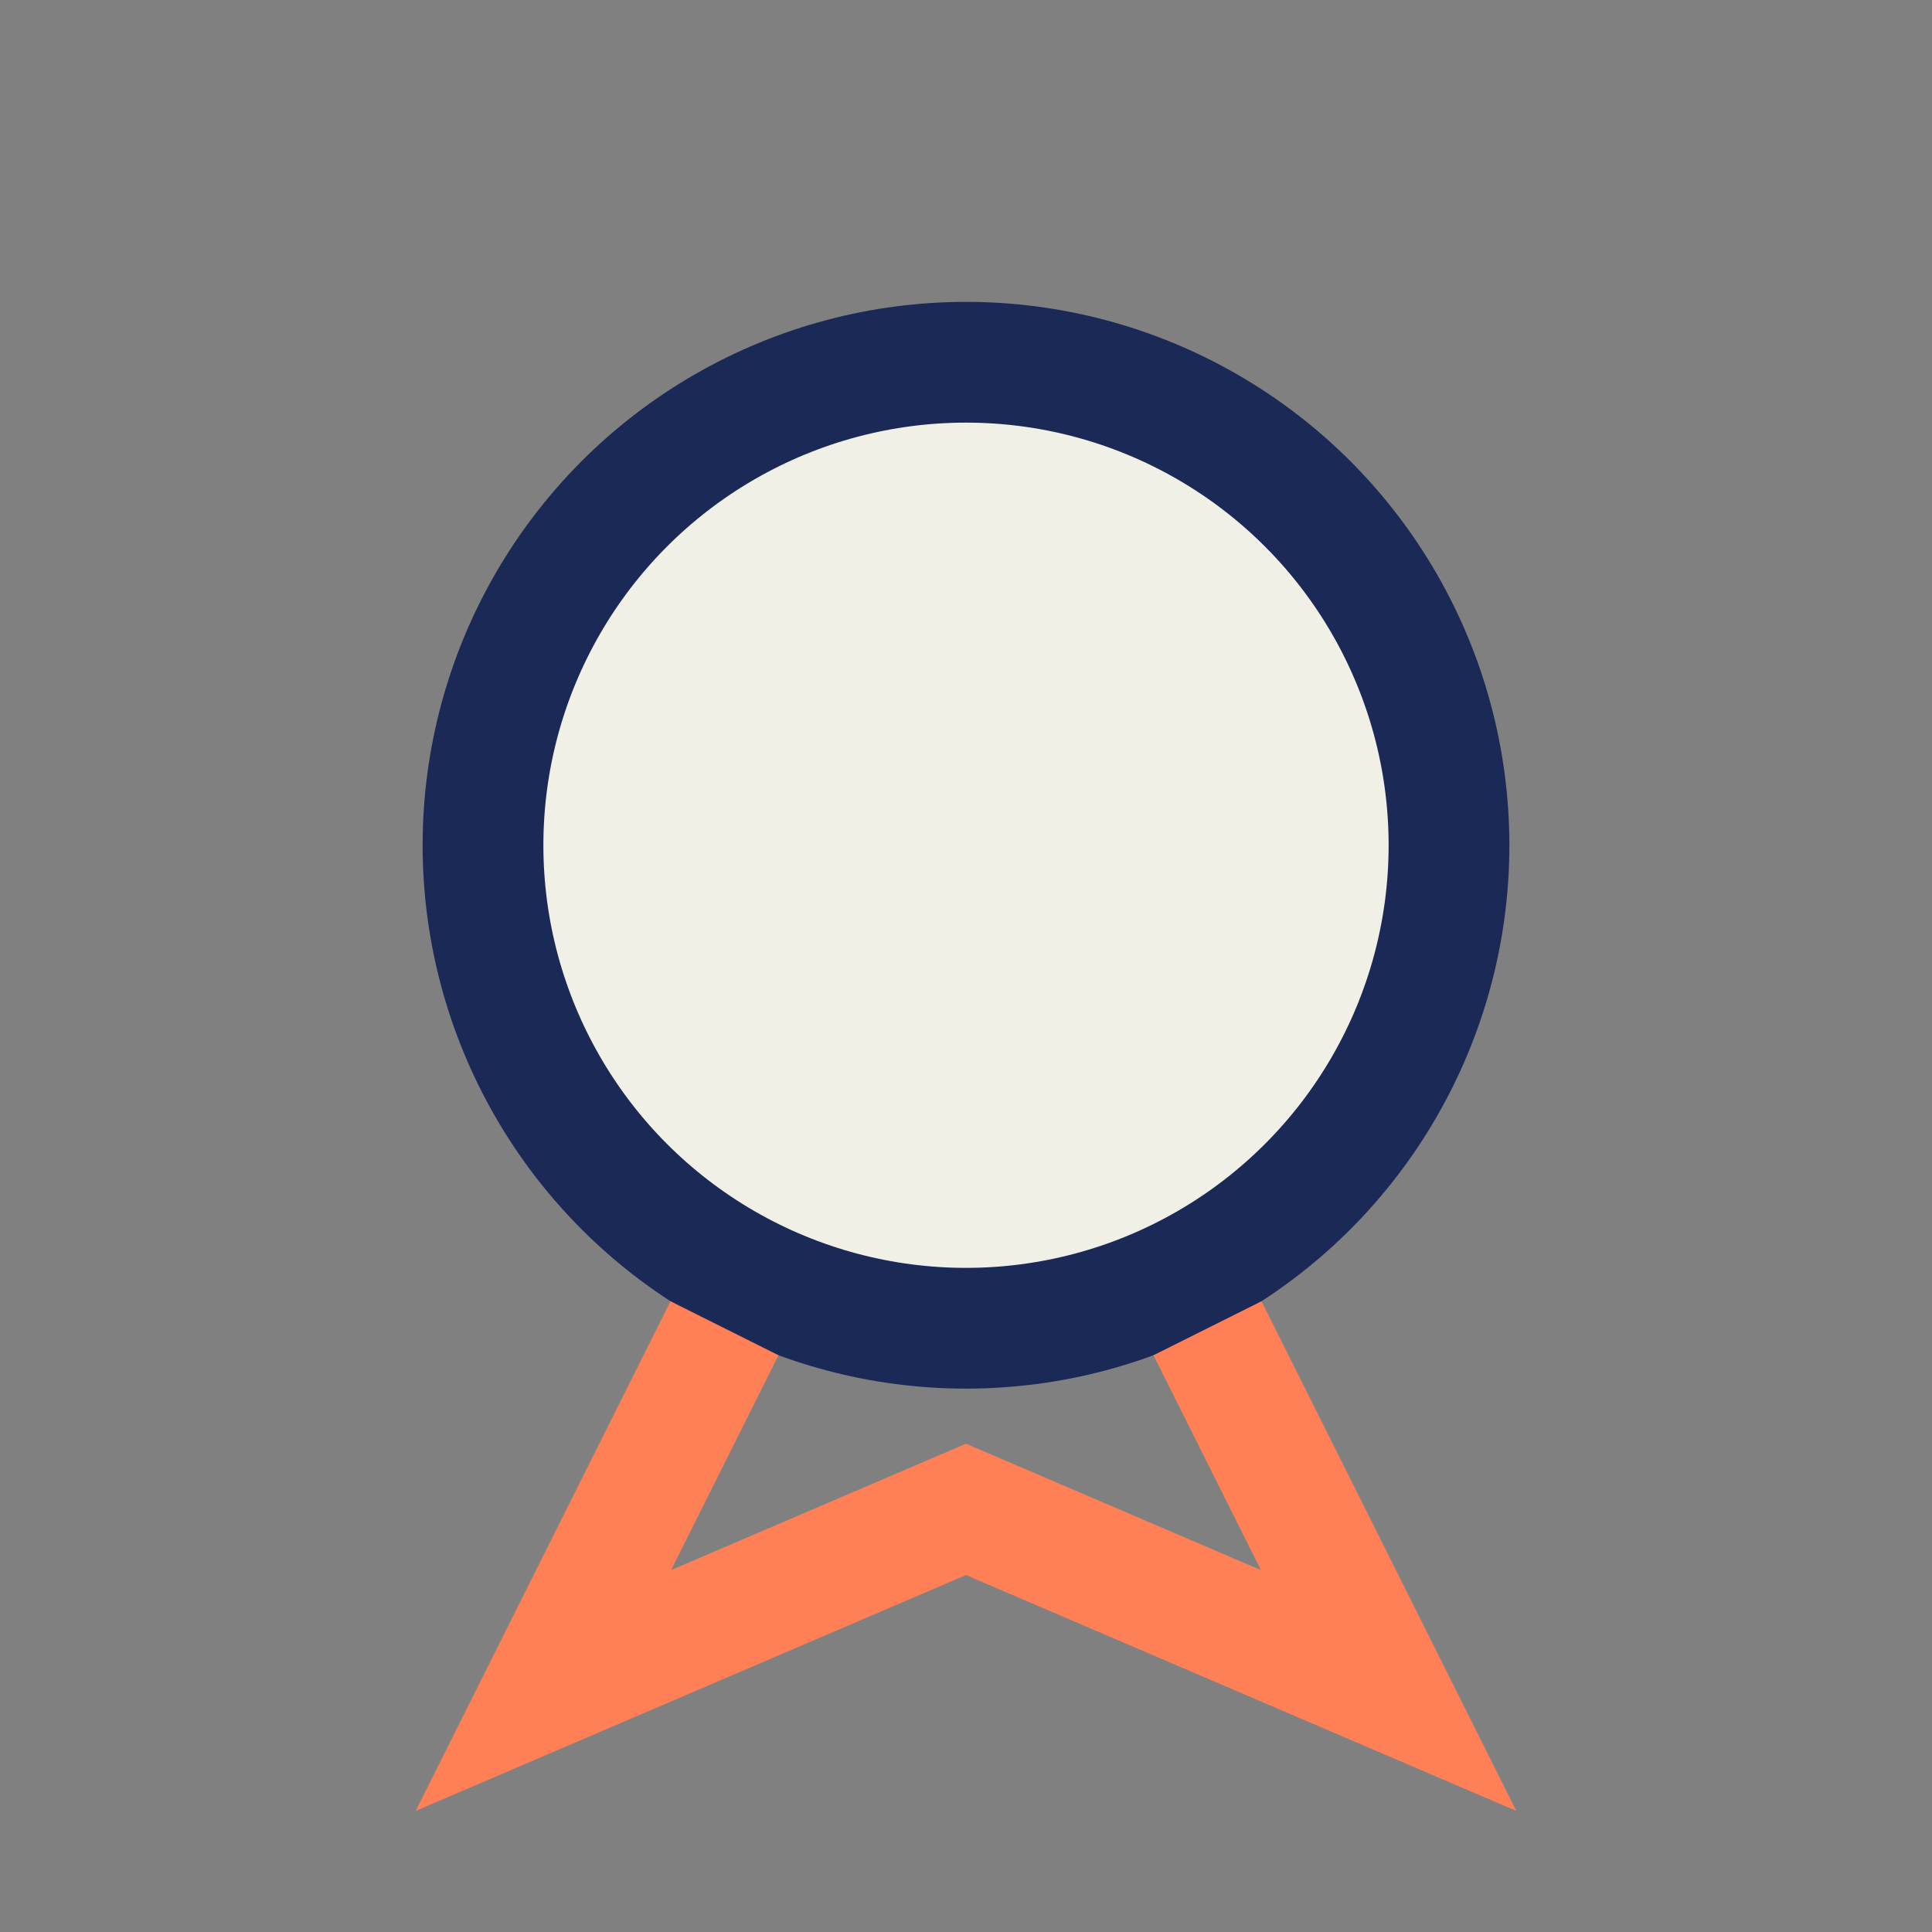 <?xml version="1.0" encoding="UTF-8"?>
<svg xmlns="http://www.w3.org/2000/svg" width="32" height="32" viewBox="0 0 32 32"><rect x="0" y="0" width="32" height="32" fill="#808080" stroke="none"/><circle cx="16" cy="14" r="8" fill="#F1F0E6" stroke="#1B2957" stroke-width="2"/><path d="M12 22l-3 6 7-3 7 3-3-6" stroke="#FF7F57" stroke-width="2" fill="none"/></svg>
